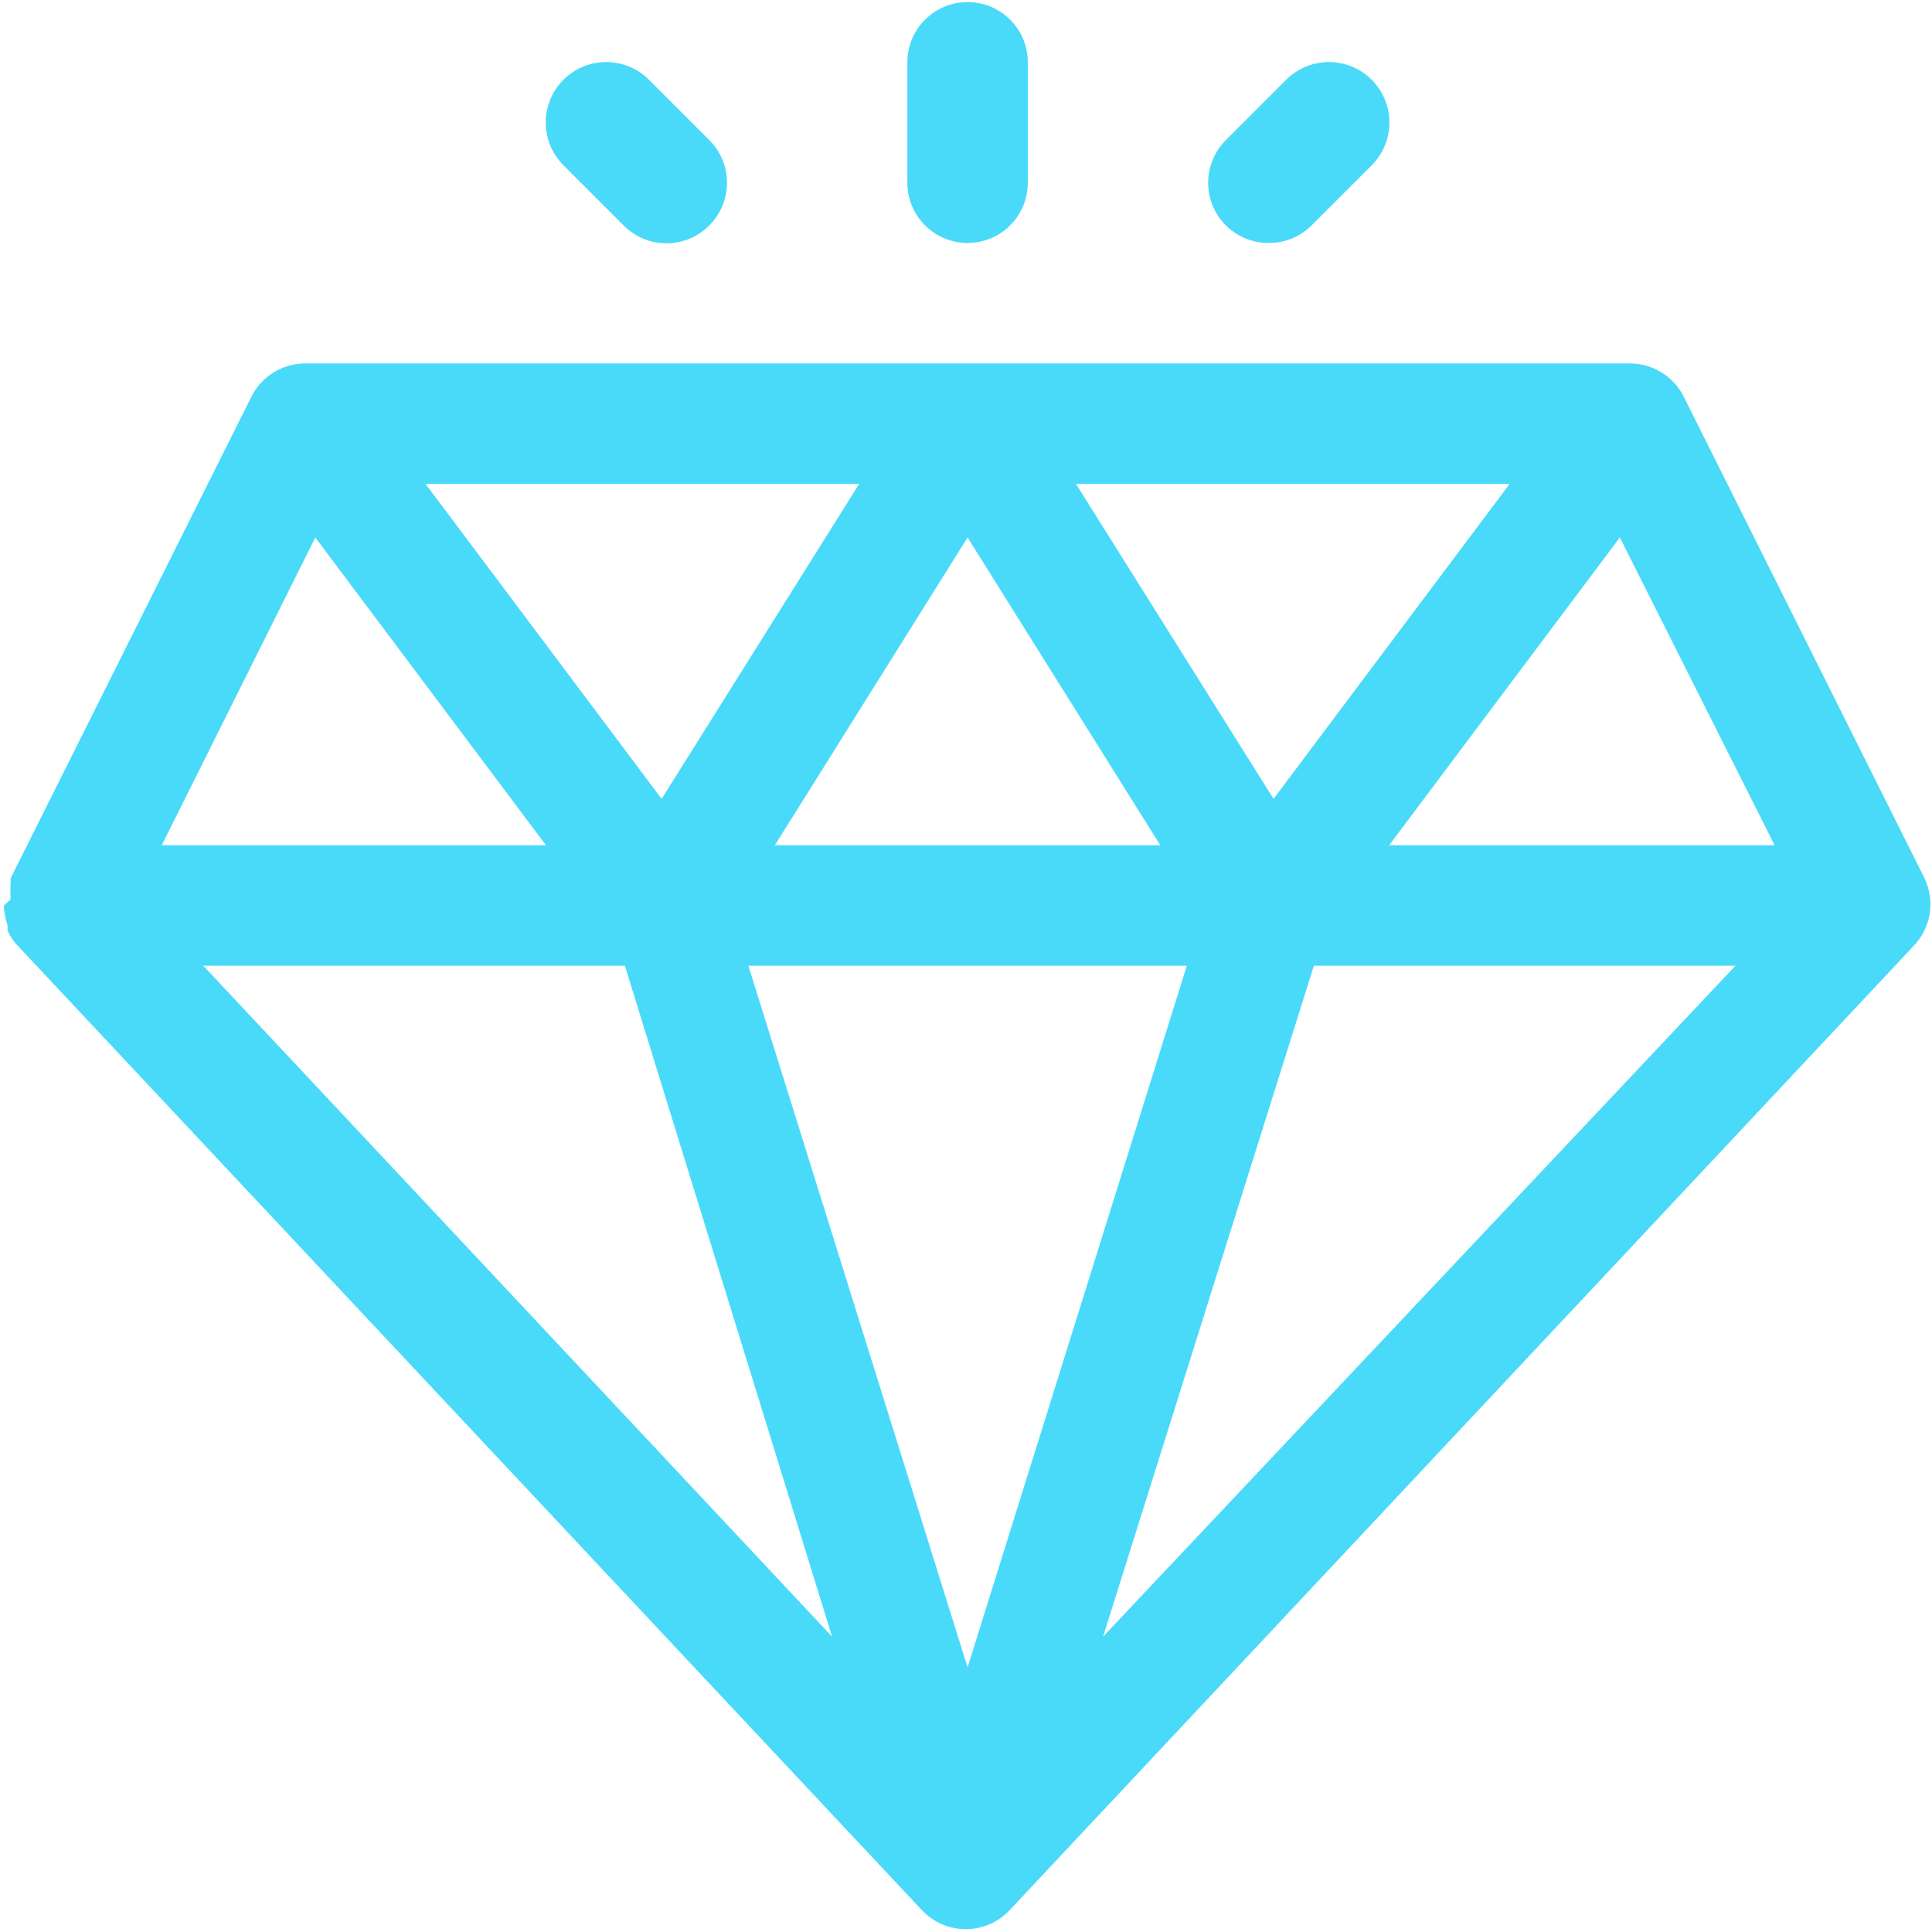 <svg xmlns="http://www.w3.org/2000/svg" width="348" height="348" viewBox="0 0 348 348" fill="none"><g clip-path="url(#clip0_104_350)"><path d="M346.666 158.217L303.273 71.43C302.371 69.641 300.992 68.136 299.288 67.083C297.583 66.03 295.621 65.469 293.617 65.463H54.951C52.948 65.469 50.985 66.03 49.281 67.083C47.577 68.136 46.198 69.641 45.296 71.43L1.902 158.217C1.948 158.541 1.948 158.87 1.902 159.194C1.851 160.133 1.851 161.075 1.902 162.014L0.709 163.099C0.698 163.28 0.698 163.461 0.709 163.641C0.811 164.675 1.029 165.694 1.36 166.679C1.36 166.679 1.36 167.221 1.36 167.547C1.804 168.646 2.468 169.643 3.313 170.476L166.04 344.051C167.054 345.135 168.281 345.999 169.643 346.59C171.005 347.181 172.474 347.486 173.959 347.486C175.444 347.486 176.913 347.181 178.275 346.59C179.637 345.999 180.864 345.135 181.878 344.051L344.605 170.476C346.164 168.89 347.197 166.864 347.566 164.671C347.934 162.479 347.62 160.226 346.666 158.217ZM174.284 96.815L208.999 152.251H139.569L174.284 96.815ZM119.174 143.897L76.648 87.16H154.757L119.174 143.897ZM193.812 87.16H271.921L229.395 143.897L193.812 87.16ZM213.773 173.948L174.284 300.332L134.796 173.948H213.773ZM149.875 294.799L36.617 173.948H112.557L149.875 294.799ZM236.663 173.948H312.602L198.693 294.799L236.663 173.948ZM319.654 152.251H250.224L291.773 96.815L319.654 152.251ZM56.795 96.815L98.345 152.251H29.132L56.795 96.815Z" fill="#4ADAF9" stroke="#4ADAF9" stroke-width="0.003"></path><path d="M174.284 43.766C177.162 43.766 179.921 42.623 181.955 40.589C183.99 38.554 185.133 35.795 185.133 32.917V11.22C185.133 8.343 183.99 5.584 181.955 3.55C179.921 1.515 177.162 0.372 174.284 0.372C171.407 0.372 168.648 1.515 166.613 3.55C164.579 5.584 163.436 8.343 163.436 11.22V32.917C163.436 35.795 164.579 38.554 166.613 40.589C168.648 42.623 171.407 43.766 174.284 43.766Z" fill="#4ADAF9" stroke="#4ADAF9" stroke-width="0.003"></path><path d="M112.34 40.62C113.348 41.636 114.548 42.443 115.87 42.994C117.192 43.545 118.61 43.828 120.042 43.828C121.474 43.828 122.892 43.545 124.214 42.994C125.536 42.443 126.736 41.636 127.744 40.62C128.761 39.611 129.568 38.411 130.119 37.089C130.67 35.767 130.953 34.349 130.953 32.917C130.953 31.485 130.67 30.067 130.119 28.745C129.568 27.423 128.761 26.223 127.744 25.215L116.896 14.366C114.853 12.323 112.083 11.176 109.194 11.176C106.305 11.176 103.534 12.323 101.491 14.366C99.448 16.409 98.301 19.18 98.301 22.069C98.301 24.958 99.448 27.728 101.491 29.771L112.34 40.62Z" fill="#4ADAF9" stroke="#4ADAF9" stroke-width="0.003"></path><path d="M228.527 43.766C229.954 43.774 231.37 43.5 232.691 42.96C234.013 42.42 235.215 41.625 236.229 40.62L247.078 29.771C249.12 27.728 250.268 24.958 250.268 22.069C250.268 19.18 249.12 16.409 247.078 14.366C245.035 12.323 242.264 11.176 239.375 11.176C236.486 11.176 233.716 12.323 231.673 14.366L220.824 25.215C219.807 26.223 219 27.423 218.45 28.745C217.899 30.067 217.615 31.485 217.615 32.917C217.615 34.349 217.899 35.767 218.45 37.089C219 38.411 219.807 39.611 220.824 40.62C221.838 41.625 223.04 42.42 224.362 42.96C225.684 43.5 227.099 43.774 228.527 43.766Z" fill="#4ADAF9" stroke="#4ADAF9" stroke-width="0.003"></path></g><defs><clipPath id="clip0_104_350"><rect width="347.151" height="347.151" fill="white" transform="translate(0.709 0.373)"></rect></clipPath></defs></svg>